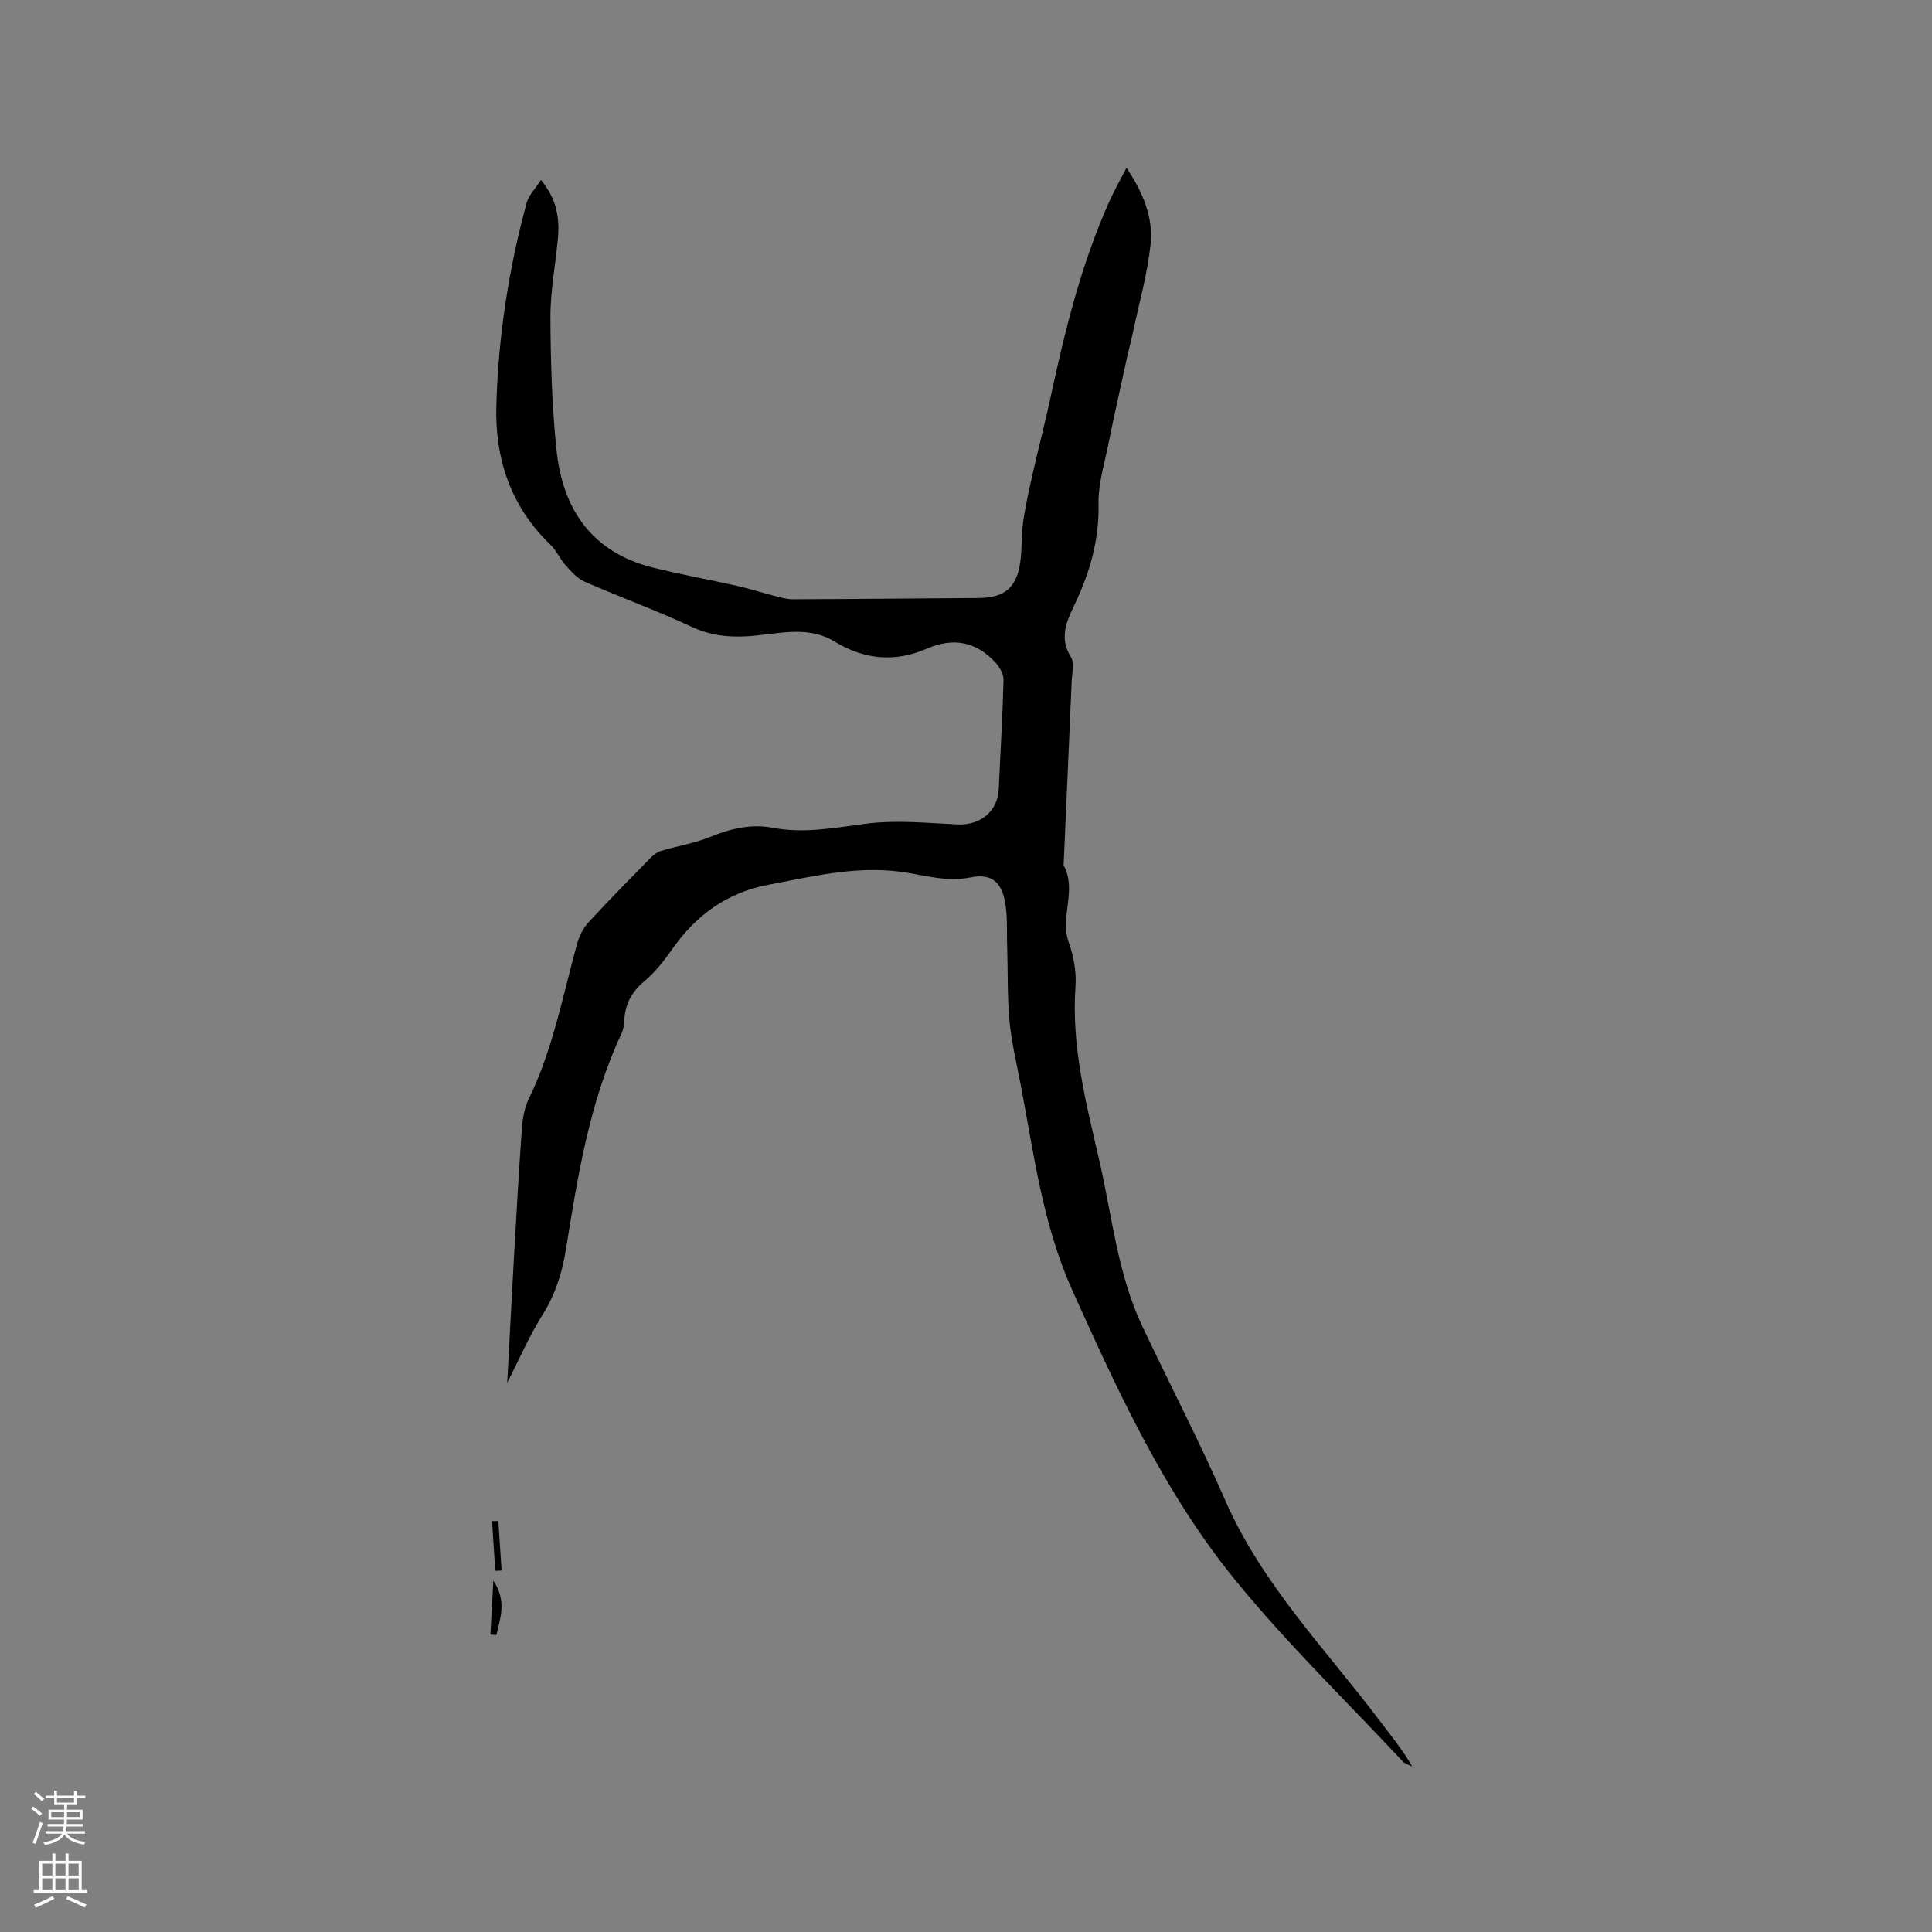 <svg enable-background="new 0 0 400 400" viewBox="0 0 400 400" xmlns="http://www.w3.org/2000/svg"><rect x="0" y="0" width="400" height="400" fill="#808080" stroke="none"/><g fill="#010000"><path d="m105.01 286.31c.45-8.36.89-16.93 1.37-25.5.52-9.1 1.02-18.21 1.68-27.3.15-2.06.55-4.25 1.45-6.09 4.98-10.2 7-21.28 9.99-32.08.43-1.55 1.24-3.17 2.32-4.35 4.16-4.53 8.48-8.91 12.79-13.3.63-.64 1.44-1.28 2.28-1.53 3.31-1 6.79-1.53 9.97-2.82 4.31-1.75 8.52-2.83 13.23-1.94 6.44 1.21 12.77-.02 19.2-.86 6.21-.8 12.63-.15 18.95.15 4.72.22 8.34-2.71 8.54-7.34.33-7.52.8-15.04.99-22.56.03-1.21-.8-2.67-1.67-3.62-4.01-4.37-8.77-5.24-14.25-2.85-6.55 2.85-12.91 2.25-19-1.46-6-3.66-12.44-1.35-18.65-1.1-3.92.16-7.35-.29-10.96-1.97-7.28-3.39-14.86-6.15-22.22-9.37-1.5-.66-2.74-2.07-3.88-3.34-1.19-1.32-1.92-3.08-3.18-4.3-8.2-7.87-11.5-17.75-11.2-28.75.38-14.23 2.54-28.27 6.27-42.03.43-1.57 1.78-2.89 2.97-4.73 3.28 3.94 3.89 7.9 3.51 12.08-.49 5.47-1.58 10.94-1.55 16.4.04 9.21.31 18.46 1.28 27.6 1.3 12.2 7.4 21.03 19.93 24.16 5.74 1.43 11.58 2.48 17.36 3.77 2.46.55 4.87 1.33 7.31 1.95 1.42.36 2.87.84 4.3.84 12.83-.04 25.66-.18 38.49-.26 5.41-.04 7.93-2.16 8.64-7.69.35-2.73.18-5.52.58-8.24.5-3.4 1.27-6.77 2.03-10.13 1.21-5.33 2.59-10.63 3.74-15.98 2.94-13.68 6.31-27.24 12.06-40.07.99-2.21 2.2-4.33 3.55-6.97 3.4 5.11 5.59 10.29 4.98 15.93-.66 6.06-2.34 12-3.61 17.99-.41 1.95-.94 3.88-1.36 5.83-1.31 5.97-2.65 11.94-3.86 17.93-.8 3.93-2.03 7.92-1.94 11.86.17 7.57-1.84 14.44-5.05 21.1-1.68 3.49-3.08 6.81-.65 10.7.76 1.22.21 3.3.14 4.98-.54 12.71-1.11 25.41-1.67 38.12 2.83 5.13-.84 10.67 1.07 15.97 1.02 2.83 1.6 6.08 1.39 9.06-.88 12.39 2.18 24.13 4.92 36.01 2.66 11.53 3.76 23.44 8.88 34.31 5.68 12.05 11.86 23.88 17.19 36.08 7.66 17.52 20.94 30.97 32.19 45.91 2.23 2.96 4.58 5.81 6.53 9.22-.66-.34-1.47-.53-1.95-1.04-11.65-12.47-23.97-24.4-34.72-37.6-14.61-17.93-24.23-38.92-33.69-59.93-6.16-13.67-7.96-28.25-10.72-42.68-.83-4.37-1.89-8.73-2.3-13.14-.47-5.13-.31-10.31-.48-15.46-.11-3.35.16-6.82-.63-10.02-.92-3.73-3.2-4.97-7.02-4.19-5.11 1.04-9.86-.62-14.76-1.23-9.23-1.13-18.13 1.06-27.07 2.75-8.46 1.6-14.9 6.25-19.82 13.26-1.69 2.4-3.55 4.81-5.78 6.67-2.65 2.2-4.01 4.73-4.18 8.08-.05.93-.19 1.94-.58 2.77-6.64 14.2-9.07 29.5-11.52 44.76-.79 4.89-2.22 9.33-4.88 13.57-2.78 4.43-4.87 9.3-7.27 14.01z"/><path d="m101.53 338.44c.19-3.44.37-6.89.61-11.19 2.88 4.33 1.37 7.79.65 11.24-.42-.02-.84-.04-1.26-.05z"/><path d="m103.17 314.9c.23 3.42.45 6.84.68 10.26-.44.02-.88.05-1.31.07-.22-3.43-.44-6.86-.67-10.29.44-.01.87-.03 1.3-.04z"/></g><path d="m6.44 374.46.42-.45c.65.47 1.27.95 1.85 1.44l-.45.49c-.65-.56-1.25-1.06-1.82-1.48m.93 7.33-.63-.26c.55-1.36 1.05-2.8 1.52-4.33.19.1.38.19.59.27-.46 1.29-.95 2.73-1.48 4.32m-.38-10.38.44-.42c.43.34 1.01.82 1.74 1.44l-.49.49c-.53-.51-1.09-1.01-1.69-1.51m2.5.35h1.72v-1.04h.59v1.04h3.52v-1.04h.59v1.04h1.75v.53h-1.75v1.42h-2.03v.97h3.22v2.03h-3.24c0 .35-.01.66-.03.93h3.32v.53h-3.37c-.03.27-.08.58-.15.94h3.96v.53h-3.71c.67.92 1.93 1.48 3.79 1.68-.13.24-.23.44-.29.59-2.13-.38-3.48-1.08-4.04-2.12-.43.97-1.77 1.72-4.03 2.23-.09-.19-.2-.37-.33-.55 2.1-.42 3.37-1.03 3.81-1.83h-3.36v-.53h3.58c.08-.29.13-.61.16-.94h-3.33v-.53h3.39c.02-.27.04-.58.04-.93h-3.23v-2.03h3.25v-.97h-2.07v-1.42h-1.73zm1.12 3.44v1h2.65c.01-.3.02-.44.01-.4v-.25-.35zm1.19-2h3.52v-.91h-3.52zm4.71 2h-2.63v.59c0 .15-.01.28-.01.4h2.64z" fill="#fbfafc"/><path d="m13.56 383.74h.63v1.52h2.72v6.07h1.13v.6h-11.06v-.6h1.13v-6.07h2.73v-1.52h.63v1.52h2.1v-1.52zm-2.69 8.83.38.56c-1.24.63-2.53 1.25-3.85 1.85-.1-.21-.21-.42-.34-.63 1.36-.55 2.63-1.15 3.81-1.78m-2.13-4.27h2.1v-2.45h-2.1zm0 3.04h2.1v-2.46h-2.1zm2.72-3.04h2.1v-2.45h-2.1zm0 3.04h2.1v-2.46h-2.1zm6.07 3.6c-1.41-.71-2.7-1.3-3.86-1.78l.35-.56c1.45.62 2.75 1.19 3.88 1.72zm-1.25-9.09h-2.1v2.45h2.1zm-2.09 5.49h2.1v-2.46h-2.1z" fill="#fbfafc"/></svg>